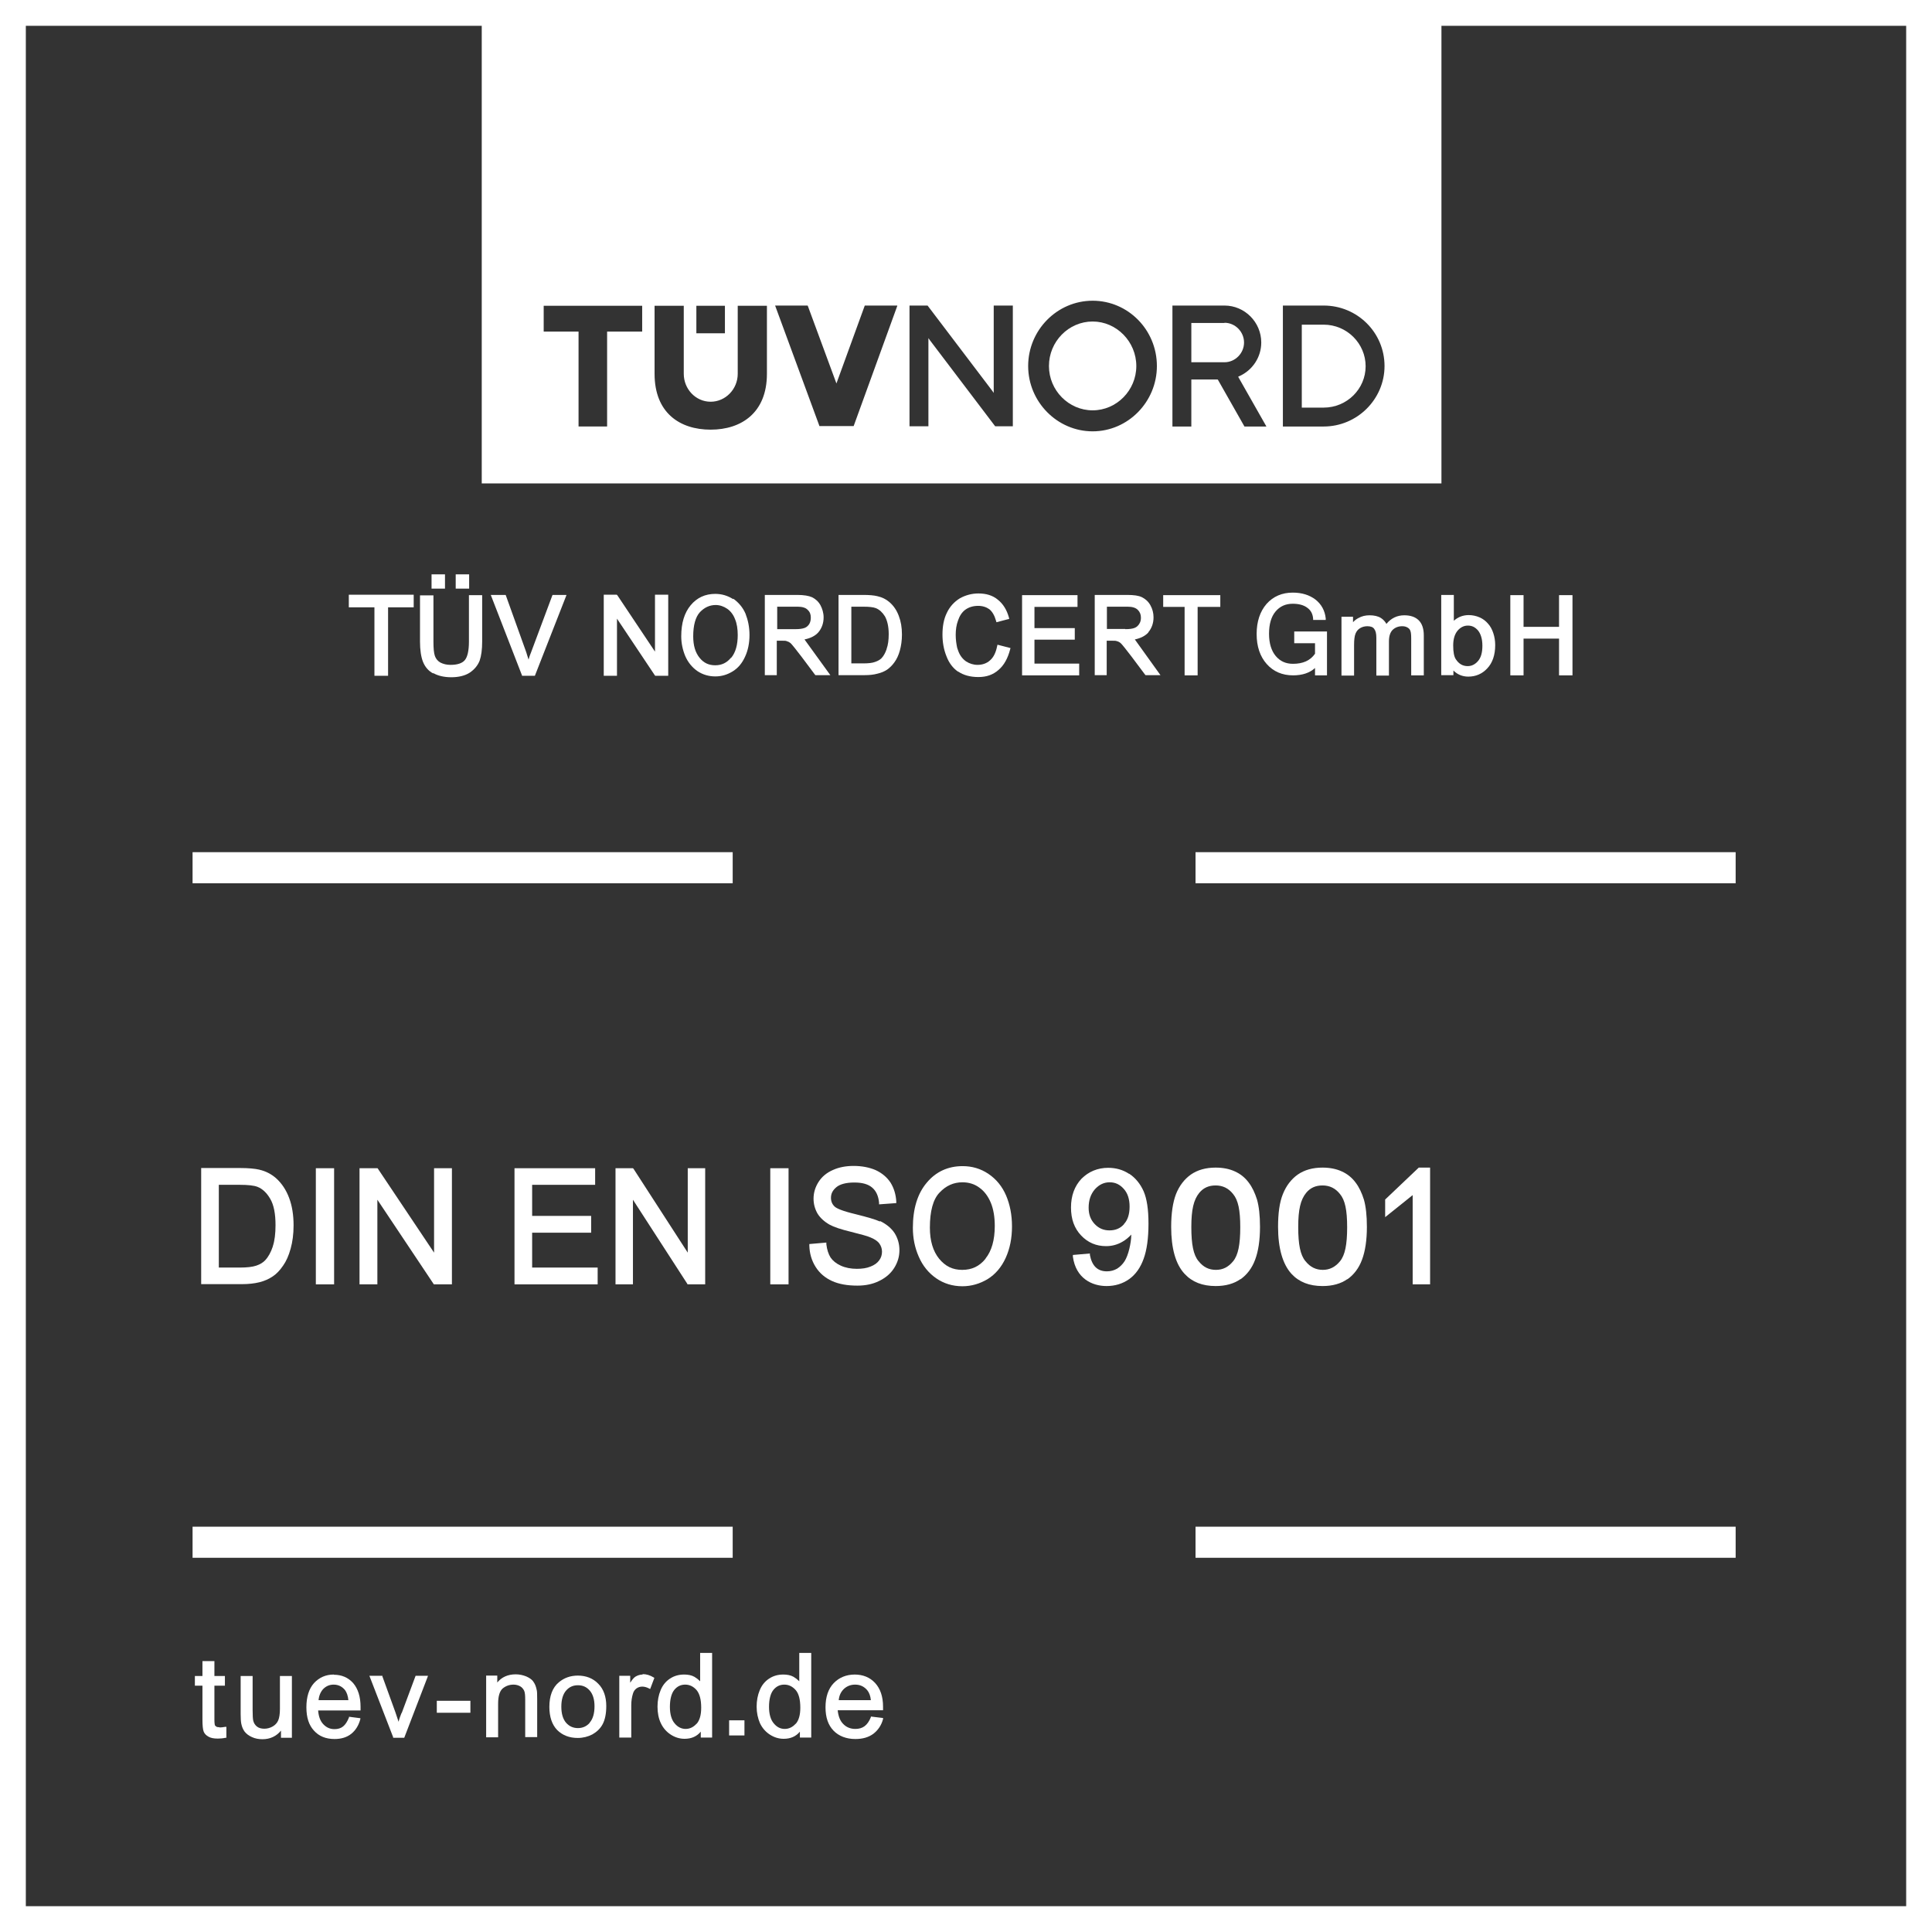 <?xml version="1.0" encoding="UTF-8"?><svg id="d" xmlns="http://www.w3.org/2000/svg" viewBox="0 0 92 92"><rect x="0" y="0" width="92" height="92" fill="#333333" stroke="none"/><path d="M49.95,17.43c0,1.16.94,2.11,2.08,2.11s2.08-.95,2.08-2.11-.94-2.12-2.08-2.12-2.08.95-2.08,2.12Z" style="fill:#fff;"/><path d="M58.31,15.38h-1.58v1.87h1.58c.51,0,.93-.43.93-.94s-.42-.94-.93-.94Z" style="fill:#fff;"/><path d="M61.99,15.46v3.95h1.04c1.11,0,2-.89,2-1.97s-.89-1.98-2-1.98h-1.04Z" style="fill:#fff;"/><path d="M12.36,55.7c-.22-.05-.53-.08-.93-.08h-1.85v5.53h1.93c.32,0,.6-.03.84-.09.25-.06.46-.16.64-.28s.34-.29.49-.51c.15-.21.27-.48.36-.81.09-.32.14-.69.14-1.11,0-.49-.07-.93-.21-1.3-.14-.38-.35-.7-.63-.95-.22-.19-.48-.33-.79-.4ZM12.99,59.36c-.09.27-.21.49-.36.65-.1.11-.25.2-.43.26-.18.06-.44.09-.77.09h-1.01v-3.94h1c.39,0,.68.03.85.1.23.09.44.29.6.57.17.29.25.71.25,1.25,0,.4-.04.74-.13,1.01Z" style="fill:#fff;"/><rect x="15.04" y="55.63" width=".87" height="5.53" style="fill:#fff;"/><polygon points="17.98 55.63 17.12 55.63 17.12 61.16 17.97 61.16 17.97 57.13 20.66 61.16 21.52 61.16 21.52 55.63 20.67 55.63 20.67 59.65 17.98 55.63" style="fill:#fff;"/><polygon points="28.34 56.42 28.34 55.63 24.5 55.63 24.5 61.16 28.46 61.16 28.46 60.36 25.34 60.36 25.34 58.7 28.15 58.7 28.15 57.9 25.34 57.9 25.34 56.42 28.34 56.42" style="fill:#fff;"/><polygon points="30.17 55.66 30.14 55.63 29.31 55.63 29.31 61.16 30.14 61.16 30.14 57.13 32.72 61.12 32.74 61.16 33.58 61.16 33.58 55.63 32.75 55.63 32.75 59.65 30.17 55.66" style="fill:#fff;"/><rect x="36.68" y="55.63" width=".87" height="5.53" style="fill:#fff;"/><path d="M41.91,58.17c-.22-.1-.6-.21-1.16-.35-.67-.16-.91-.28-1-.36-.12-.11-.18-.25-.18-.42,0-.2.08-.36.26-.51.17-.14.46-.22.85-.22s.66.08.85.24c.19.16.3.4.33.72v.08s.82-.06.82-.06v-.08c-.02-.33-.11-.63-.27-.89-.17-.26-.41-.46-.71-.6-.3-.13-.66-.2-1.05-.2-.36,0-.69.06-.98.19-.3.13-.53.32-.69.57-.16.25-.24.52-.24.8,0,.26.07.5.19.71.13.21.33.39.58.53.2.11.53.22,1.02.34.47.12.78.2.91.26.2.08.35.18.43.29.08.11.13.24.13.39s-.04.29-.13.41c-.09.13-.23.23-.41.3-.19.08-.41.11-.66.11-.28,0-.54-.05-.76-.15-.22-.1-.38-.23-.49-.39-.1-.16-.17-.37-.2-.63v-.08s-.81.07-.81.07v.08c.01.37.11.71.3,1.01.19.3.45.52.78.67.33.15.73.22,1.21.22.38,0,.73-.07,1.03-.22.31-.15.55-.35.72-.62s.25-.55.25-.85-.08-.57-.23-.81c-.15-.23-.39-.43-.7-.58Z" style="fill:#fff;"/><path d="M47.07,55.9c-.37-.25-.78-.37-1.23-.37-.69,0-1.27.26-1.71.79-.44.52-.66,1.24-.66,2.15,0,.48.09.94.28,1.37.19.44.47.78.83,1.03.36.25.78.38,1.25.38.43,0,.83-.12,1.2-.34.37-.23.66-.57.86-1.01.2-.44.3-.94.3-1.5s-.1-1.04-.28-1.47c-.19-.44-.47-.78-.84-1.03ZM46.93,59.94c-.29.36-.65.53-1.11.53s-.8-.17-1.1-.53c-.29-.36-.44-.85-.44-1.48,0-.78.15-1.35.46-1.67.31-.33.67-.49,1.09-.49.3,0,.57.08.8.25.24.17.42.41.55.72.13.31.19.69.19,1.11,0,.67-.15,1.19-.44,1.55Z" style="fill:#fff;"/><path d="M53.77,55.9c-.3-.2-.64-.29-1-.29-.5,0-.93.18-1.27.52-.33.35-.5.81-.5,1.37s.16.99.48,1.33c.32.34.72.51,1.19.51.28,0,.54-.07.78-.21.16-.09.3-.21.42-.34,0,.23-.04.45-.09.67-.06.25-.14.46-.23.6-.09.14-.21.26-.35.35-.14.08-.3.13-.49.13-.45,0-.71-.26-.81-.78v-.07s-.81.07-.81.07v.08c.14,1.04.92,1.4,1.6,1.4.41,0,.77-.11,1.08-.33.31-.22.54-.55.69-.97.15-.41.23-.97.23-1.67s-.08-1.19-.23-1.54c-.16-.36-.39-.64-.69-.84ZM53.52,58.3c-.18.2-.41.29-.69.29s-.51-.1-.7-.3c-.19-.2-.29-.45-.29-.78,0-.36.1-.65.3-.88.2-.22.43-.33.7-.33s.48.1.67.31c.19.21.28.49.28.85s-.09.64-.27.83Z" style="fill:#fff;"/><path d="M64.16,60.92c.31-.22.55-.53.7-.94.15-.4.23-.92.23-1.56,0-.54-.05-.97-.14-1.29-.1-.32-.23-.6-.4-.82-.17-.23-.39-.41-.66-.53-.26-.12-.57-.18-.91-.18-.47,0-.86.11-1.18.33-.31.22-.55.53-.71.93-.16.39-.23.92-.23,1.56,0,1.02.22,1.78.64,2.24.36.39.85.58,1.48.58.47,0,.87-.11,1.18-.33ZM62.16,60.05c-.24-.29-.34-.79-.34-1.62s.11-1.3.38-1.63c.2-.24.45-.35.78-.35s.61.13.83.41c.24.29.34.76.34,1.58s-.1,1.33-.34,1.62c-.23.28-.5.41-.82.41s-.6-.13-.82-.41Z" style="fill:#fff;"/><path d="M59.07,60.92c.31-.22.55-.53.7-.94.15-.4.23-.92.23-1.56,0-.54-.05-.97-.14-1.29-.1-.32-.23-.6-.4-.82-.17-.23-.39-.41-.66-.53-.26-.12-.57-.18-.91-.18-.47,0-.86.11-1.18.33-.31.22-.55.53-.71.93-.15.39-.23.92-.23,1.56,0,1.02.21,1.78.64,2.24.36.39.85.58,1.48.58.47,0,.87-.11,1.18-.33ZM57.07,60.05c-.24-.29-.34-.79-.34-1.62s.11-1.3.38-1.63c.2-.24.45-.35.78-.35s.61.13.83.41c.24.29.34.76.34,1.58s-.1,1.33-.34,1.62c-.23.28-.49.41-.82.41s-.6-.13-.82-.41Z" style="fill:#fff;"/><polygon points="68.1 61.16 68.1 55.6 67.56 55.6 65.96 57.12 65.96 57.96 67.27 56.91 67.27 61.16 68.1 61.16" style="fill:#fff;"/><path d="M10.45,82.25c-.06,0-.12-.01-.15-.03-.03-.02-.05-.04-.07-.07,0-.02-.02-.08-.02-.25v-1.63h.5v-.46h-.5v-.71h-.57s0,.71,0,.71h-.36v.46h.36v1.6c0,.3.02.49.06.59.04.1.12.18.23.24.1.06.25.09.44.09.11,0,.24-.01.38-.04h.03v-.52h-.05c-.09.02-.23.03-.28.03Z" style="fill:#fff;"/><path d="M13.33,81.38c0,.24-.03.42-.08.54-.05.12-.14.22-.26.29-.12.07-.26.11-.4.11s-.26-.03-.35-.1c-.09-.07-.15-.16-.18-.28-.02-.08-.03-.25-.03-.5v-1.63h-.57v1.81c0,.21.01.36.03.46.03.15.08.27.16.38.08.1.19.19.35.26.15.07.32.1.5.1.36,0,.66-.14.88-.41v.34h.52v-2.94h-.57v1.57Z" style="fill:#fff;"/><path d="M15.9,79.74c-.39,0-.7.14-.95.41-.24.27-.36.66-.36,1.15s.12.85.36,1.11c.24.27.57.4.98.4.32,0,.59-.08.8-.25.21-.17.35-.4.43-.7v-.04s-.54-.07-.54-.07v.03c-.08.2-.17.34-.28.43-.11.09-.25.13-.41.13-.22,0-.39-.08-.54-.24-.14-.15-.22-.37-.24-.65h2.02v-.04c0-.06,0-.1,0-.13,0-.48-.12-.86-.35-1.13-.24-.27-.55-.4-.92-.4ZM15.17,80.96c.02-.22.1-.4.22-.53.14-.14.3-.21.5-.21.22,0,.4.09.54.26.08.11.14.27.16.48h-1.43Z" style="fill:#fff;"/><path d="M19.12,81.57c-.06.15-.11.29-.14.42-.05-.15-.1-.3-.15-.45l-.62-1.71v-.03h-.62l1.13,2.92v.03h.53l1.11-2.89.02-.06h-.59l-.66,1.77Z" style="fill:#fff;"/><rect x="20.8" y="80.99" width="1.6" height=".57" style="fill:#fff;"/><path d="M25.41,80.09c-.08-.11-.19-.19-.35-.26-.15-.06-.32-.1-.5-.1-.37,0-.67.13-.88.39v-.33h-.53v2.94h.57v-1.6c0-.35.07-.59.21-.72.14-.12.32-.19.52-.19.12,0,.23.03.32.08.09.05.15.13.19.21.04.09.05.24.05.43v1.78h.57v-1.8c0-.23,0-.39-.03-.48-.03-.14-.08-.27-.16-.37Z" style="fill:#fff;"/><path d="M27.52,79.79c-.36,0-.66.11-.91.32-.3.25-.45.65-.45,1.17,0,.48.13.85.37,1.1.25.25.58.38.98.38.25,0,.49-.06.7-.17.21-.12.38-.28.49-.49.11-.21.17-.5.17-.86,0-.45-.13-.81-.38-1.06-.25-.26-.58-.39-.98-.39ZM28.08,82.04c-.15.17-.34.25-.56.25s-.41-.08-.56-.25c-.15-.17-.23-.43-.23-.77s.08-.6.23-.77c.15-.17.33-.25.56-.25s.41.08.56.25c.15.17.23.42.23.75,0,.35-.08.61-.23.78Z" style="fill:#fff;"/><path d="M30.6,79.74c-.12,0-.24.04-.34.1-.08.05-.16.15-.25.29v-.33h-.52v2.94h.57v-1.54c0-.2.03-.39.08-.55.03-.11.09-.19.17-.25.17-.12.39-.11.61.01l.04.02.2-.53-.03-.02c-.18-.11-.35-.16-.53-.16Z" style="fill:#fff;"/><path d="M33.34,80.06c-.08-.08-.17-.15-.27-.21-.14-.08-.31-.11-.49-.11-.25,0-.47.06-.67.19-.2.13-.35.31-.45.55-.1.24-.15.5-.15.79s.05.56.16.79c.11.23.27.41.47.54.2.13.42.2.66.2.32,0,.58-.11.77-.34v.28h.54v-4.03h-.57v1.34ZM33.17,82.08c-.14.16-.32.25-.52.25s-.38-.09-.52-.26c-.15-.17-.23-.44-.23-.79s.07-.64.21-.81c.14-.17.31-.25.52-.25s.39.09.54.26c.15.18.22.46.22.84,0,.34-.07.6-.22.77Z" style="fill:#fff;"/><rect x="34.72" y="81.92" width=".73" height=".72" style="fill:#fff;"/><path d="M38.06,80.06c-.08-.08-.17-.15-.27-.21-.14-.08-.31-.11-.49-.11-.25,0-.47.06-.67.19-.2.13-.35.31-.45.55-.1.24-.15.5-.15.79s.06.56.16.79c.11.23.27.41.47.54.2.13.42.2.66.2.32,0,.58-.11.77-.34v.28h.54v-4.03h-.57v1.34ZM37.89,82.08c-.14.16-.32.25-.52.25s-.37-.08-.52-.26c-.15-.17-.23-.44-.23-.79s.07-.64.21-.81c.14-.17.31-.25.52-.25s.39.09.54.26c.15.17.22.46.22.84,0,.34-.07.6-.22.77Z" style="fill:#fff;"/><path d="M40.71,79.74c-.41,0-.75.14-1.01.41-.26.27-.39.66-.39,1.15s.13.85.38,1.11.61.4,1.04.4c.35,0,.63-.08.86-.25.22-.17.38-.4.46-.7v-.05s-.58-.07-.58-.07v.03c-.08.2-.18.34-.3.43-.12.09-.27.13-.44.13-.23,0-.43-.08-.58-.24-.15-.15-.23-.37-.26-.65h2.16v-.04c0-.06,0-.1,0-.13,0-.48-.13-.86-.38-1.13-.25-.27-.58-.4-.98-.4ZM39.94,80.96c.02-.22.1-.39.24-.53.15-.14.33-.21.54-.21.24,0,.43.09.58.27.09.11.15.27.17.47h-1.53Z" style="fill:#fff;"/><polygon points="17.83 32.18 18.48 32.18 18.48 28.92 19.7 28.92 19.7 28.32 16.61 28.32 16.61 28.92 17.83 28.92 17.83 32.18" style="fill:#fff;"/><rect x="20.55" y="27.35" width=".64" height=".68" style="fill:#fff;"/><rect x="21.7" y="27.35" width=".64" height=".68" style="fill:#fff;"/><path d="M20.63,32.05c.22.13.52.2.86.2s.65-.07.88-.22c.22-.15.38-.34.47-.57.08-.23.12-.53.12-.91v-2.21h-.63v2.21c0,.44-.07.74-.2.89-.13.15-.36.22-.68.22-.19,0-.34-.04-.48-.11-.12-.07-.21-.17-.26-.31-.05-.14-.07-.37-.07-.68v-2.21h-.64v2.21c0,.39.05.72.14.95.1.25.26.44.49.56Z" style="fill:#fff;"/><path d="M24.85,32.18h.62l1.5-3.83v-.02s-.66,0-.66,0l-1.02,2.73c-.05.11-.09.24-.12.35-.04-.11-.07-.23-.11-.35l-.98-2.73h-.71l1.49,3.84v.02Z" style="fill:#fff;"/><polygon points="29.38 29.46 31.17 32.14 31.2 32.18 31.82 32.18 31.82 28.32 31.19 28.32 31.19 31.03 29.4 28.35 29.37 28.32 28.75 28.32 28.75 32.18 29.38 32.18 29.38 29.46" style="fill:#fff;"/><path d="M34.91,28.53c-.25-.16-.53-.25-.85-.25-.48,0-.87.18-1.17.54-.3.36-.45.85-.45,1.48,0,.33.07.65.19.94.13.3.33.54.57.71.25.17.54.26.86.26.3,0,.57-.08.83-.24s.45-.39.59-.7c.14-.3.21-.65.21-1.03s-.07-.71-.19-1.02c-.13-.3-.33-.53-.58-.71ZM34.81,31.32c-.2.24-.44.36-.75.36s-.55-.11-.75-.36c-.2-.25-.3-.58-.3-1.02,0-.53.11-.92.32-1.15.21-.22.46-.34.75-.34.2,0,.39.07.55.18.16.11.29.28.37.49.09.21.13.47.13.76,0,.46-.1.82-.3,1.07Z" style="fill:#fff;"/><path d="M36.98,30.51h.25c.11,0,.19,0,.23.02.07.02.13.05.18.09.13.11.89,1.13,1.17,1.51l.02.02h.71l-1.23-1.7c.29-.06.51-.17.66-.34.16-.19.25-.43.25-.71,0-.21-.06-.41-.15-.58-.1-.18-.24-.3-.4-.38-.16-.07-.39-.11-.71-.11h-1.54v3.82h.57v-1.64ZM37,28.89h.98c.22,0,.39.05.48.15.11.1.15.22.15.37,0,.11-.02.21-.07.3-.05.08-.12.15-.22.19-.11.04-.25.06-.44.06h-.87v-1.06Z" style="fill:#fff;"/><path d="M54.68,30.11c.16-.19.25-.43.25-.71,0-.21-.05-.4-.15-.58s-.24-.3-.4-.38-.39-.11-.71-.11h-1.54v3.82h.57v-1.64h.25c.11,0,.19,0,.23.02.08.02.13.05.18.09.13.11.89,1.13,1.17,1.51l.02.02h.71l-1.22-1.7c.28-.06.5-.17.65-.34ZM53.58,29.95h-.87v-1.06h.98c.23,0,.39.05.49.15.1.1.15.22.15.37,0,.11-.02.21-.08.3-.05.08-.12.15-.22.19-.1.04-.25.06-.44.06Z" style="fill:#fff;"/><path d="M42.35,28.67c-.16-.14-.35-.23-.57-.28-.16-.04-.39-.06-.67-.06h-1.18v3.82h1.24c.23,0,.43-.02.61-.07.18-.04.34-.11.46-.19.13-.09.25-.21.35-.35.11-.15.2-.34.26-.56s.1-.48.1-.76c0-.34-.05-.63-.15-.89-.1-.27-.25-.49-.45-.66ZM42.22,30.91c-.06.18-.15.34-.25.44-.07.07-.18.13-.3.17-.13.05-.32.07-.56.07h-.57v-2.7h.56c.28,0,.48.02.61.07.17.07.31.2.43.39.11.2.18.48.18.85,0,.27-.03.51-.1.7Z" style="fill:#fff;"/><path d="M45.63,31.98c.25.17.57.26.96.26s.7-.11.96-.34c.26-.22.44-.55.55-.97l.02-.07-.62-.16-.02.08c-.06.3-.17.52-.33.66-.16.15-.37.22-.6.22-.2,0-.38-.06-.54-.16-.16-.11-.29-.27-.37-.48-.02-.06-.04-.11-.06-.17-.04-.19-.07-.39-.07-.62s.03-.47.11-.68c.07-.21.18-.39.34-.51s.37-.19.62-.19c.21,0,.39.06.53.16.14.11.25.3.32.55l.02.07.61-.16-.02-.08c-.1-.35-.27-.63-.52-.83-.25-.21-.56-.3-.93-.3-.31,0-.61.08-.88.23-.26.16-.48.39-.62.69-.15.3-.21.65-.21,1.04,0,.36.06.71.19,1.03.12.32.31.57.56.74Z" style="fill:#fff;"/><polygon points="51.39 31.6 49.26 31.6 49.26 30.46 51.18 30.46 51.18 29.91 49.26 29.91 49.26 28.9 51.31 28.9 51.31 28.34 48.67 28.34 48.67 32.16 51.39 32.16 51.39 31.6" style="fill:#fff;"/><polygon points="56.41 32.16 57.03 32.16 57.03 28.9 58.11 28.9 58.11 28.34 55.39 28.34 55.39 28.9 56.41 28.9 56.41 32.16" style="fill:#fff;"/><path d="M61.57,32.16c.45,0,.8-.12,1.05-.35v.35h.57v-2.09h-1.56v.56h.99v.5c-.23.33-.58.48-1.05.48-.34,0-.61-.12-.82-.37-.21-.25-.32-.61-.32-1.06s.1-.81.31-1.06.48-.37.82-.37c.28,0,.52.06.69.19.17.12.26.29.28.52v.06h.6v-.07c-.04-.38-.21-.68-.49-.9-.29-.22-.65-.33-1.08-.33-.51,0-.93.18-1.25.54-.31.36-.47.84-.47,1.43s.16,1.07.48,1.43c.32.36.74.54,1.26.54Z" style="fill:#fff;"/><path d="M64.48,30.71c0-.23.02-.42.07-.54.05-.12.12-.2.22-.26.1-.06.22-.09.34-.09.16,0,.27.04.33.13.07.09.1.23.1.42v1.8h.6v-1.62c0-.26.06-.44.18-.56.12-.11.27-.17.45-.17.1,0,.18.02.25.06.07.04.12.09.14.16.03.07.04.2.04.37v1.75h.6v-1.9c0-.32-.08-.56-.24-.72-.16-.16-.39-.24-.69-.24-.34,0-.63.14-.85.41-.06-.11-.15-.21-.26-.28-.14-.09-.33-.13-.54-.13-.2,0-.37.04-.53.13-.1.05-.19.12-.26.2v-.26h-.55v2.8h.6v-1.45Z" style="fill:#fff;"/><path d="M69.21,32.15v-.22c.19.19.43.29.71.29.35,0,.66-.13.9-.39.25-.26.38-.64.38-1.11,0-.2-.03-.39-.09-.57s-.14-.33-.25-.45c-.11-.13-.24-.23-.4-.3-.16-.07-.34-.11-.52-.11-.27,0-.51.09-.71.27v-1.23h-.6v3.82h.57ZM69.41,30.03c.14-.16.3-.24.49-.24s.34.07.48.23c.13.16.21.4.21.73s-.07.57-.21.73c-.14.16-.3.24-.49.24-.24,0-.42-.11-.56-.32-.09-.13-.13-.35-.13-.66s.07-.54.21-.71Z" style="fill:#fff;"/><polygon points="72.55 30.41 74.24 30.41 74.24 32.16 74.88 32.16 74.88 28.34 74.24 28.34 74.24 29.85 72.55 29.85 72.55 28.34 71.92 28.34 71.92 32.16 72.55 32.16 72.55 30.41" style="fill:#fff;"/><rect x="9.17" y="72.7" width="25.72" height="1.48" style="fill:#fff;"/><rect x="56.93" y="72.7" width="25.72" height="1.48" style="fill:#fff;"/><rect x="9.17" y="40.58" width="25.72" height="1.48" style="fill:#fff;"/><rect x="56.93" y="40.58" width="25.72" height="1.48" style="fill:#fff;"/><path d="M68.64,0H0v92h92V0h-23.36ZM65.93,17.43c0,1.58-1.3,2.88-2.9,2.88h-1.94v-5.76h1.94c1.61,0,2.9,1.29,2.9,2.88ZM60.3,20.31h-1.04l-1.26-2.22-.02-.02h-1.25v2.24h-.9v-5.76h2.48c.96,0,1.75.79,1.75,1.76,0,.7-.42,1.33-1.06,1.61l-.04.02,1.34,2.36ZM55.09,17.43c0,1.71-1.38,3.11-3.06,3.11s-3.07-1.4-3.07-3.11,1.38-3.11,3.07-3.11,3.06,1.39,3.06,3.11ZM48.23,14.55v5.75h-.84l-3.11-4.1-.07-.1v4.2h-.9v-5.75h.86l3.08,4.06.07.1v-4.16h.9ZM42.73,14.56l-2.08,5.73h-1.63l-.02-.06-2.09-5.68h1.55l.02.05,1.35,3.66,1.35-3.71h1.54ZM33.84,19.13c.71,0,1.29-.6,1.29-1.33v-3.24h1.39v3.24c0,1.85-1.21,2.66-2.68,2.66s-2.67-.8-2.67-2.66v-3.24h1.39v3.24c0,.73.57,1.33,1.28,1.33ZM33.16,15.87v-1.31h1.36v1.31h-1.36ZM25.89,15.79v-1.23h4.69v1.23h-1.67v4.52h-1.36v-4.52h-1.67ZM90.77,90.77H1.23V1.23h21.71v21.79h45.7V1.23h22.13v89.54Z" style="fill:#fff;"/></svg>